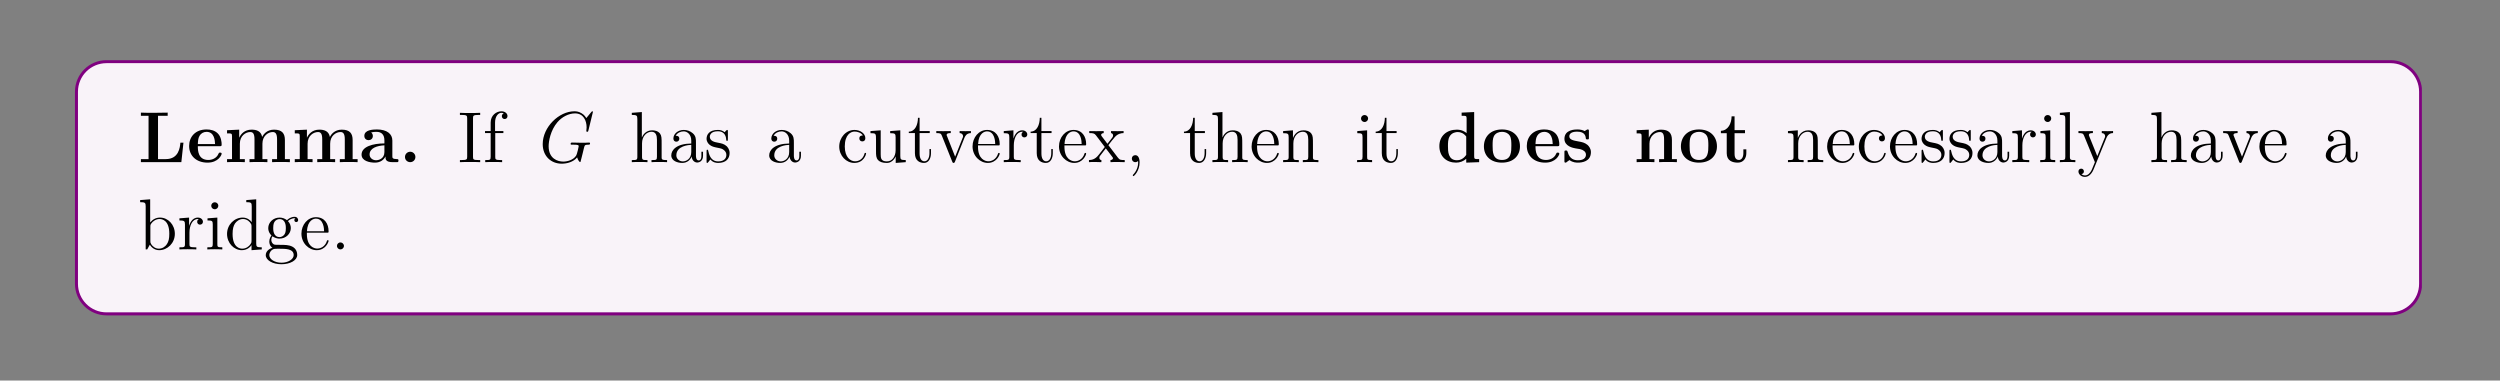 <?xml version="1.0" encoding="UTF-8"?>
<svg xmlns="http://www.w3.org/2000/svg" xmlns:xlink="http://www.w3.org/1999/xlink" width="408.468" height="62.175" viewBox="0 0 408.468 62.175">
<rect x="0" y="0" width="408.468" height="62.175" fill="#808080" stroke="none"/>
<defs>
<g>
<g id="glyph-0-0">
<path d="M 7.406 -3.188 L 6.906 -3.188 C 6.828 -2.375 6.641 -0.5 4.516 -0.5 L 3.25 -0.5 L 3.25 -7.578 L 4.828 -7.578 L 4.828 -8.094 L 2.578 -8.062 C 2.141 -8.062 0.797 -8.062 0.453 -8.094 L 0.453 -7.578 L 1.703 -7.578 L 1.703 -0.5 L 0.453 -0.5 L 0.453 0 L 7.062 0 Z M 7.406 -3.188 "/>
</g>
<g id="glyph-0-1">
<path d="M 5.672 -1.375 C 5.672 -1.562 5.5 -1.562 5.422 -1.562 C 5.234 -1.562 5.219 -1.516 5.156 -1.375 C 4.844 -0.609 4.062 -0.359 3.5 -0.359 C 1.797 -0.359 1.781 -1.953 1.781 -2.609 L 5.328 -2.609 C 5.609 -2.609 5.672 -2.609 5.672 -2.906 C 5.672 -3.25 5.594 -4.141 5.047 -4.688 C 4.547 -5.188 3.891 -5.344 3.203 -5.344 C 1.375 -5.344 0.359 -4.141 0.359 -2.656 C 0.359 -1 1.578 0.078 3.359 0.078 C 5.141 0.078 5.672 -1.188 5.672 -1.375 Z M 4.594 -2.953 L 1.781 -2.953 C 1.812 -3.438 1.812 -3.891 2.062 -4.312 C 2.281 -4.688 2.703 -4.953 3.203 -4.953 C 4.469 -4.953 4.578 -3.547 4.594 -2.953 Z M 4.594 -2.953 "/>
</g>
<g id="glyph-0-2">
<path d="M 10.766 0 L 10.766 -0.5 L 9.953 -0.5 L 9.953 -3.609 C 9.953 -4.688 9.5 -5.312 8.172 -5.312 C 6.984 -5.312 6.422 -4.5 6.234 -4.125 C 6.047 -5.125 5.25 -5.312 4.5 -5.312 C 3.359 -5.312 2.75 -4.578 2.5 -4.016 L 2.484 -4.016 L 2.484 -5.312 L 0.5 -5.219 L 0.5 -4.703 C 1.234 -4.703 1.312 -4.703 1.312 -4.25 L 1.312 -0.5 L 0.5 -0.5 L 0.5 0 C 0.766 -0.031 1.609 -0.031 1.953 -0.031 C 2.281 -0.031 3.141 -0.031 3.406 0 L 3.406 -0.5 L 2.594 -0.5 L 2.594 -3.016 C 2.594 -4.312 3.547 -4.922 4.297 -4.922 C 4.734 -4.922 4.984 -4.656 4.984 -3.734 L 4.984 -0.5 L 4.172 -0.5 L 4.172 0 C 4.453 -0.031 5.297 -0.031 5.625 -0.031 C 5.953 -0.031 6.812 -0.031 7.094 0 L 7.094 -0.5 L 6.281 -0.5 L 6.281 -3.016 C 6.281 -4.312 7.234 -4.922 7.969 -4.922 C 8.406 -4.922 8.672 -4.656 8.672 -3.734 L 8.672 -0.5 L 7.859 -0.5 L 7.859 0 C 8.125 -0.031 8.984 -0.031 9.312 -0.031 C 9.641 -0.031 10.5 -0.031 10.766 0 Z M 10.766 0 "/>
</g>
<g id="glyph-0-3">
<path d="M 6.375 -0.266 C 6.375 -0.5 6.281 -0.5 6.109 -0.5 C 5.375 -0.516 5.375 -0.703 5.375 -0.984 L 5.375 -3.531 C 5.375 -4.609 4.5 -5.344 2.844 -5.344 C 2.188 -5.344 0.797 -5.281 0.797 -4.297 C 0.797 -3.797 1.172 -3.594 1.484 -3.594 C 1.844 -3.594 2.188 -3.828 2.188 -4.281 C 2.188 -4.5 2.094 -4.719 1.906 -4.844 C 2.281 -4.953 2.578 -4.953 2.797 -4.953 C 3.594 -4.953 4.078 -4.5 4.078 -3.547 L 4.078 -3.062 C 2.219 -3.062 0.344 -2.547 0.344 -1.234 C 0.344 -0.172 1.703 0.078 2.531 0.078 C 3.438 0.078 4.016 -0.422 4.25 -0.938 C 4.25 -0.5 4.25 0 5.438 0 L 6.047 0 C 6.281 0 6.375 0 6.375 -0.266 Z M 4.078 -1.641 C 4.078 -0.531 3.094 -0.312 2.719 -0.312 C 2.141 -0.312 1.656 -0.703 1.656 -1.25 C 1.656 -2.328 2.922 -2.688 4.078 -2.75 Z M 4.078 -1.641 "/>
</g>
<g id="glyph-0-4">
<path d="M 2.688 -0.844 C 2.688 -1.328 2.297 -1.703 1.844 -1.703 C 1.375 -1.703 0.984 -1.328 0.984 -0.844 C 0.984 -0.359 1.375 0 1.844 0 C 2.297 0 2.688 -0.359 2.688 -0.844 Z M 2.688 -0.844 "/>
</g>
<g id="glyph-0-5">
<path d="M 6.953 0 L 6.953 -0.5 C 6.219 -0.5 6.141 -0.5 6.141 -0.969 L 6.141 -8.188 L 4.094 -8.094 L 4.094 -7.578 C 4.828 -7.578 4.906 -7.578 4.906 -7.125 L 4.906 -4.75 C 4.641 -4.969 4.125 -5.312 3.312 -5.312 C 1.641 -5.312 0.453 -4.266 0.453 -2.625 C 0.453 -0.938 1.609 0.078 3.188 0.078 C 3.828 0.078 4.391 -0.156 4.844 -0.547 L 4.844 0.078 Z M 4.844 -1.188 C 4.359 -0.469 3.75 -0.312 3.328 -0.312 C 1.859 -0.312 1.859 -1.812 1.859 -2.594 C 1.859 -3.156 1.859 -3.734 2.125 -4.188 C 2.484 -4.844 3.188 -4.922 3.453 -4.922 C 3.938 -4.922 4.453 -4.703 4.844 -4.188 Z M 4.844 -1.188 "/>
</g>
<g id="glyph-0-6">
<path d="M 6.25 -2.578 C 6.25 -4.172 5.172 -5.344 3.312 -5.344 C 1.391 -5.344 0.359 -4.109 0.359 -2.578 C 0.359 -1.031 1.453 0.078 3.297 0.078 C 5.219 0.078 6.25 -1.094 6.25 -2.578 Z M 4.844 -2.703 C 4.844 -1.719 4.844 -0.359 3.312 -0.359 C 1.781 -0.359 1.781 -1.734 1.781 -2.703 C 1.781 -3.25 1.781 -3.844 2 -4.266 C 2.266 -4.75 2.797 -4.953 3.297 -4.953 C 3.969 -4.953 4.406 -4.641 4.594 -4.312 C 4.844 -3.875 4.844 -3.266 4.844 -2.703 Z M 4.844 -2.703 "/>
</g>
<g id="glyph-0-7">
<path d="M 4.781 -1.641 C 4.781 -2.203 4.469 -2.594 4.234 -2.812 C 3.75 -3.203 3.344 -3.281 2.719 -3.391 C 1.953 -3.531 1.25 -3.656 1.25 -4.219 C 1.25 -4.984 2.297 -4.984 2.547 -4.984 C 3.859 -4.984 3.922 -4.172 3.953 -3.875 C 3.969 -3.719 4.062 -3.719 4.203 -3.719 C 4.453 -3.719 4.453 -3.75 4.453 -4.016 L 4.453 -5.031 C 4.453 -5.266 4.453 -5.344 4.266 -5.344 C 4.203 -5.344 4.172 -5.344 4 -5.234 C 3.953 -5.203 3.828 -5.125 3.766 -5.078 C 3.438 -5.266 3 -5.344 2.578 -5.344 C 2.219 -5.344 0.453 -5.344 0.453 -3.812 C 0.453 -2.578 1.906 -2.312 2.281 -2.25 C 2.594 -2.188 2.984 -2.125 3.031 -2.125 C 3.5 -2.016 3.969 -1.719 3.969 -1.234 C 3.969 -0.312 2.906 -0.312 2.656 -0.312 C 2.047 -0.312 1.312 -0.5 0.984 -1.656 C 0.906 -1.891 0.891 -1.906 0.703 -1.906 C 0.453 -1.906 0.453 -1.859 0.453 -1.594 L 0.453 -0.234 C 0.453 -0.016 0.453 0.078 0.625 0.078 C 0.703 0.078 0.734 0.078 0.969 -0.125 L 1.281 -0.344 C 1.812 0.078 2.438 0.078 2.656 0.078 C 3.297 0.078 4.781 -0.078 4.781 -1.641 Z M 4.781 -1.641 "/>
</g>
<g id="glyph-0-8">
<path d="M 7.078 0 L 7.078 -0.5 L 6.266 -0.5 L 6.266 -3.609 C 6.266 -4.734 5.781 -5.312 4.484 -5.312 C 3.641 -5.312 2.906 -4.891 2.5 -4.016 L 2.484 -4.016 L 2.484 -5.312 L 0.5 -5.219 L 0.5 -4.703 C 1.234 -4.703 1.312 -4.703 1.312 -4.25 L 1.312 -0.5 L 0.5 -0.5 L 0.5 0 C 0.766 -0.031 1.609 -0.031 1.953 -0.031 C 2.281 -0.031 3.141 -0.031 3.406 0 L 3.406 -0.5 L 2.594 -0.5 L 2.594 -3.016 C 2.594 -4.297 3.547 -4.922 4.297 -4.922 C 4.734 -4.922 4.984 -4.641 4.984 -3.734 L 4.984 -0.5 L 4.172 -0.5 L 4.172 0 C 4.438 -0.031 5.281 -0.031 5.609 -0.031 C 5.953 -0.031 6.812 -0.031 7.078 0 Z M 7.078 0 "/>
</g>
<g id="glyph-0-9">
<path d="M 4.406 -1.469 L 4.406 -2.094 L 3.922 -2.094 L 3.922 -1.469 C 3.922 -0.703 3.562 -0.359 3.203 -0.359 C 2.484 -0.359 2.484 -1.141 2.484 -1.422 L 2.484 -4.734 L 4.188 -4.734 L 4.188 -5.234 L 2.484 -5.234 L 2.484 -7.484 L 2 -7.484 C 1.984 -6.328 1.422 -5.156 0.25 -5.125 L 0.25 -4.734 L 1.203 -4.734 L 1.203 -1.453 C 1.203 -0.203 2.172 0.078 3.016 0.078 C 3.891 0.078 4.406 -0.594 4.406 -1.469 Z M 4.406 -1.469 "/>
</g>
<g id="glyph-1-0">
<path d="M 3.734 0 L 3.734 -0.344 L 3.484 -0.344 C 2.594 -0.344 2.562 -0.453 2.562 -0.891 L 2.562 -7.156 C 2.562 -7.594 2.594 -7.719 3.484 -7.719 L 3.734 -7.719 L 3.734 -8.062 C 3.453 -8.031 2.438 -8.031 2.094 -8.031 C 1.734 -8.031 0.703 -8.031 0.422 -8.062 L 0.422 -7.719 L 0.688 -7.719 C 1.562 -7.719 1.609 -7.594 1.609 -7.156 L 1.609 -0.891 C 1.609 -0.453 1.562 -0.344 0.688 -0.344 L 0.422 -0.344 L 0.422 0 C 0.703 -0.031 1.719 -0.031 2.078 -0.031 C 2.438 -0.031 3.453 -0.031 3.734 0 Z M 3.734 0 "/>
</g>
<g id="glyph-1-1">
<path d="M 4.031 -7.531 C 4.031 -7.969 3.609 -8.312 3.047 -8.312 C 2.219 -8.312 1.281 -7.672 1.281 -6.469 L 1.281 -5.078 L 0.359 -5.078 L 0.359 -4.75 L 1.281 -4.75 L 1.281 -0.875 C 1.281 -0.344 1.156 -0.344 0.391 -0.344 L 0.391 0 C 0.719 -0.031 1.375 -0.031 1.719 -0.031 C 2.047 -0.031 2.875 -0.031 3.156 0 L 3.156 -0.344 L 2.906 -0.344 C 2.047 -0.344 2.031 -0.469 2.031 -0.891 L 2.031 -4.75 L 3.359 -4.75 L 3.359 -5.078 L 2 -5.078 L 2 -6.469 C 2 -7.531 2.547 -8.062 3.031 -8.062 C 3.125 -8.062 3.297 -8.047 3.438 -7.969 C 3.391 -7.969 3.109 -7.859 3.109 -7.516 C 3.109 -7.25 3.297 -7.047 3.562 -7.047 C 3.844 -7.047 4.031 -7.25 4.031 -7.531 Z M 4.031 -7.531 "/>
</g>
<g id="glyph-1-2">
<path d="M 6.141 0 L 6.141 -0.344 C 5.562 -0.344 5.266 -0.344 5.25 -0.703 L 5.25 -2.859 C 5.25 -3.969 5.25 -4.297 4.984 -4.672 C 4.641 -5.125 4.078 -5.203 3.688 -5.203 C 2.672 -5.203 2.188 -4.438 2.031 -4.062 L 2.016 -4.062 L 2.016 -8.188 L 0.375 -8.062 L 0.375 -7.719 C 1.188 -7.719 1.281 -7.625 1.281 -7.047 L 1.281 -0.875 C 1.281 -0.344 1.141 -0.344 0.375 -0.344 L 0.375 0 C 0.688 -0.031 1.328 -0.031 1.656 -0.031 C 2 -0.031 2.625 -0.031 2.938 0 L 2.938 -0.344 C 2.188 -0.344 2.047 -0.344 2.047 -0.875 L 2.047 -3.062 C 2.047 -4.312 2.859 -4.969 3.594 -4.969 C 4.312 -4.969 4.484 -4.359 4.484 -3.641 L 4.484 -0.875 C 4.484 -0.344 4.359 -0.344 3.594 -0.344 L 3.594 0 C 3.891 -0.031 4.531 -0.031 4.859 -0.031 C 5.203 -0.031 5.844 -0.031 6.141 0 Z M 6.141 0 "/>
</g>
<g id="glyph-1-3">
<path d="M 5.594 -1.047 L 5.594 -1.703 L 5.328 -1.703 L 5.328 -1.047 C 5.328 -0.375 5.047 -0.281 4.891 -0.281 C 4.438 -0.281 4.438 -0.906 4.438 -1.078 L 4.438 -3.156 C 4.438 -3.781 4.438 -4.266 3.922 -4.719 C 3.5 -5.094 2.969 -5.266 2.453 -5.266 C 1.484 -5.266 0.75 -4.625 0.75 -3.859 C 0.75 -3.516 0.969 -3.344 1.234 -3.344 C 1.516 -3.344 1.719 -3.547 1.719 -3.828 C 1.719 -4.312 1.297 -4.312 1.125 -4.312 C 1.391 -4.812 1.953 -5.031 2.438 -5.031 C 2.969 -5.031 3.672 -4.578 3.672 -3.516 L 3.672 -3.047 C 1.297 -3.016 0.406 -2.016 0.406 -1.109 C 0.406 -0.172 1.484 0.125 2.203 0.125 C 2.984 0.125 3.516 -0.359 3.734 -0.922 C 3.781 -0.359 4.156 0.062 4.656 0.062 C 4.906 0.062 5.594 -0.109 5.594 -1.047 Z M 3.672 -1.656 C 3.672 -0.5 2.812 -0.125 2.297 -0.125 C 1.719 -0.125 1.234 -0.547 1.234 -1.109 C 1.234 -2.672 3.25 -2.812 3.672 -2.828 Z M 3.672 -1.656 "/>
</g>
<g id="glyph-1-4">
<path d="M 4.156 -1.5 C 4.156 -2.141 3.766 -2.516 3.656 -2.625 C 3.234 -2.984 2.906 -3.062 2.141 -3.203 C 1.781 -3.266 0.922 -3.438 0.922 -4.141 C 0.922 -4.5 1.172 -5.047 2.234 -5.047 C 3.516 -5.047 3.594 -3.953 3.609 -3.594 C 3.625 -3.484 3.703 -3.484 3.734 -3.484 C 3.875 -3.484 3.875 -3.547 3.875 -3.766 L 3.875 -4.984 C 3.875 -5.203 3.875 -5.266 3.75 -5.266 C 3.656 -5.266 3.438 -5 3.344 -4.891 C 2.984 -5.188 2.625 -5.266 2.234 -5.266 C 0.812 -5.266 0.391 -4.484 0.391 -3.828 C 0.391 -3.703 0.391 -3.297 0.844 -2.875 C 1.219 -2.547 1.609 -2.469 2.156 -2.359 C 2.812 -2.234 2.969 -2.188 3.25 -1.953 C 3.469 -1.781 3.625 -1.516 3.625 -1.188 C 3.625 -0.688 3.328 -0.125 2.281 -0.125 C 1.516 -0.125 0.938 -0.562 0.688 -1.75 C 0.641 -1.953 0.625 -1.984 0.625 -1.984 C 0.609 -2.031 0.547 -2.031 0.516 -2.031 C 0.391 -2.031 0.391 -1.969 0.391 -1.75 L 0.391 -0.156 C 0.391 0.062 0.391 0.125 0.5 0.125 C 0.562 0.125 0.578 0.109 0.781 -0.141 C 0.844 -0.219 0.844 -0.25 1.016 -0.438 C 1.469 0.125 2.094 0.125 2.297 0.125 C 3.547 0.125 4.156 -0.562 4.156 -1.5 Z M 4.156 -1.5 "/>
</g>
<g id="glyph-1-5">
<path d="M 4.797 -1.406 C 4.797 -1.516 4.703 -1.516 4.672 -1.516 C 4.562 -1.516 4.547 -1.469 4.516 -1.328 C 4.266 -0.5 3.625 -0.141 2.984 -0.141 C 2.266 -0.141 1.312 -0.766 1.312 -2.562 C 1.312 -4.516 2.312 -5 2.906 -5 C 3.344 -5 4 -4.828 4.266 -4.359 C 4.125 -4.359 3.688 -4.359 3.688 -3.875 C 3.688 -3.594 3.891 -3.391 4.172 -3.391 C 4.453 -3.391 4.672 -3.562 4.672 -3.906 C 4.672 -4.688 3.844 -5.266 2.891 -5.266 C 1.516 -5.266 0.406 -4.031 0.406 -2.547 C 0.406 -1.031 1.547 0.125 2.875 0.125 C 4.438 0.125 4.797 -1.297 4.797 -1.406 Z M 4.797 -1.406 "/>
</g>
<g id="glyph-1-6">
<path d="M 6.141 0 L 6.141 -0.344 C 5.344 -0.344 5.25 -0.422 5.25 -1 L 5.25 -5.203 L 3.594 -5.078 L 3.594 -4.734 C 4.391 -4.734 4.484 -4.641 4.484 -4.062 L 4.484 -1.953 C 4.484 -0.953 3.953 -0.125 3.062 -0.125 C 2.094 -0.125 2.047 -0.672 2.047 -1.297 L 2.047 -5.203 L 0.375 -5.078 L 0.375 -4.734 C 1.281 -4.734 1.281 -4.688 1.281 -3.641 L 1.281 -1.875 C 1.281 -1.141 1.281 -0.719 1.625 -0.328 C 1.906 -0.031 2.391 0.125 3 0.125 C 3.203 0.125 3.578 0.125 3.969 -0.219 C 4.312 -0.5 4.5 -0.938 4.5 -0.938 L 4.5 0.125 Z M 6.141 0 "/>
</g>
<g id="glyph-1-7">
<path d="M 3.844 -1.469 L 3.844 -2.141 L 3.594 -2.141 L 3.594 -1.484 C 3.594 -0.641 3.25 -0.141 2.781 -0.141 C 1.984 -0.141 1.984 -1.234 1.984 -1.438 L 1.984 -4.75 L 3.641 -4.75 L 3.641 -5.078 L 1.984 -5.078 L 1.984 -7.25 L 1.719 -7.25 C 1.703 -6.141 1.281 -5.016 0.219 -4.984 L 0.219 -4.75 L 1.219 -4.75 L 1.219 -1.469 C 1.219 -0.156 2.094 0.125 2.719 0.125 C 3.453 0.125 3.844 -0.609 3.844 -1.469 Z M 3.844 -1.469 "/>
</g>
<g id="glyph-1-8">
<path d="M 5.875 -4.75 L 5.875 -5.078 C 5.531 -5.062 5.375 -5.062 5 -5.062 L 4.031 -5.078 L 4.031 -4.75 C 4.531 -4.719 4.594 -4.359 4.594 -4.234 C 4.594 -4.125 4.562 -4.062 4.5 -3.922 L 3.297 -0.891 L 1.984 -4.219 C 1.922 -4.375 1.906 -4.375 1.906 -4.438 C 1.906 -4.75 2.359 -4.75 2.578 -4.75 L 2.578 -5.078 C 2.281 -5.062 1.656 -5.062 1.344 -5.062 L 0.219 -5.078 L 0.219 -4.75 C 0.875 -4.75 0.984 -4.688 1.125 -4.328 L 2.812 -0.109 C 2.875 0.062 2.906 0.125 3.047 0.125 C 3.125 0.125 3.203 0.094 3.281 -0.109 L 4.812 -3.969 C 4.922 -4.219 5.125 -4.734 5.875 -4.75 Z M 5.875 -4.75 "/>
</g>
<g id="glyph-1-9">
<path d="M 4.797 -1.406 C 4.797 -1.469 4.75 -1.516 4.672 -1.516 C 4.578 -1.516 4.547 -1.469 4.531 -1.406 C 4.219 -0.406 3.438 -0.141 2.938 -0.141 C 2.438 -0.141 1.25 -0.469 1.25 -2.516 L 1.25 -2.734 L 4.516 -2.734 C 4.781 -2.734 4.797 -2.734 4.797 -2.969 C 4.797 -4.156 4.172 -5.266 2.734 -5.266 C 1.391 -5.266 0.359 -4.047 0.359 -2.578 C 0.359 -1.031 1.562 0.125 2.859 0.125 C 4.266 0.125 4.797 -1.156 4.797 -1.406 Z M 4.062 -2.969 L 1.266 -2.969 C 1.359 -4.812 2.391 -5.031 2.719 -5.031 C 3.984 -5.031 4.062 -3.359 4.062 -2.969 Z M 4.062 -2.969 "/>
</g>
<g id="glyph-1-10">
<path d="M 4.172 -4.516 C 4.172 -4.875 3.844 -5.203 3.344 -5.203 C 2.328 -5.203 2 -4.109 1.922 -3.891 L 1.906 -3.891 L 1.906 -5.203 L 0.328 -5.078 L 0.328 -4.734 C 1.125 -4.734 1.234 -4.641 1.234 -4.062 L 1.234 -0.875 C 1.234 -0.344 1.094 -0.344 0.328 -0.344 L 0.328 0 C 0.656 -0.031 1.312 -0.031 1.656 -0.031 C 1.984 -0.031 2.812 -0.031 3.094 0 L 3.094 -0.344 L 2.859 -0.344 C 2 -0.344 1.969 -0.469 1.969 -0.891 L 1.969 -2.75 C 1.969 -3.891 2.438 -4.969 3.344 -4.969 C 3.438 -4.969 3.469 -4.969 3.516 -4.953 C 3.422 -4.906 3.234 -4.844 3.234 -4.516 C 3.234 -4.172 3.5 -4.047 3.688 -4.047 C 3.922 -4.047 4.172 -4.203 4.172 -4.516 Z M 4.172 -4.516 "/>
</g>
<g id="glyph-1-11">
<path d="M 5.969 0 L 5.969 -0.344 C 5.344 -0.344 5.125 -0.359 4.844 -0.75 L 3.297 -2.781 C 3.641 -3.234 4.141 -3.875 4.359 -4.109 C 4.844 -4.656 5.406 -4.75 5.781 -4.75 L 5.781 -5.078 C 5.266 -5.062 5.25 -5.062 4.797 -5.062 L 3.734 -5.078 L 3.734 -4.75 C 3.875 -4.719 4.062 -4.641 4.062 -4.375 C 4.062 -4.172 3.969 -4.047 3.891 -3.953 L 3.141 -3 L 2.219 -4.219 C 2.188 -4.266 2.109 -4.359 2.109 -4.453 C 2.109 -4.516 2.172 -4.734 2.531 -4.75 L 2.531 -5.078 C 2.234 -5.062 1.625 -5.062 1.312 -5.062 L 0.172 -5.078 L 0.172 -4.75 C 0.781 -4.75 1 -4.719 1.25 -4.406 L 2.625 -2.594 C 2.656 -2.578 2.703 -2.5 2.703 -2.469 C 2.703 -2.438 1.781 -1.281 1.656 -1.125 C 1.141 -0.484 0.625 -0.359 0.125 -0.344 L 0.125 0 C 0.562 -0.031 0.594 -0.031 1.094 -0.031 L 2.156 0 L 2.156 -0.344 C 1.875 -0.375 1.828 -0.547 1.828 -0.719 C 1.828 -0.906 1.906 -1 2.031 -1.156 L 2.875 -2.25 L 3.844 -0.984 C 4.047 -0.734 4.047 -0.703 4.047 -0.641 C 4.047 -0.547 3.953 -0.359 3.641 -0.344 L 3.641 0 C 3.938 -0.031 4.516 -0.031 4.844 -0.031 Z M 5.969 0 "/>
</g>
<g id="glyph-1-12">
<path d="M 2.297 0.047 C 2.297 -0.688 2.047 -1.141 1.594 -1.141 C 1.25 -1.141 1.031 -0.891 1.031 -0.578 C 1.031 -0.266 1.25 0 1.609 0 C 1.781 0 1.906 -0.078 1.984 -0.141 C 2.016 -0.172 2.047 -0.172 2.047 -0.172 C 2.047 -0.172 2.062 -0.016 2.062 0.047 C 2.062 0.797 1.75 1.516 1.234 2.047 C 1.188 2.094 1.188 2.109 1.188 2.156 C 1.188 2.219 1.234 2.281 1.297 2.281 C 1.406 2.281 2.297 1.406 2.297 0.047 Z M 2.297 0.047 "/>
</g>
<g id="glyph-1-13">
<path d="M 6.141 0 L 6.141 -0.344 C 5.562 -0.344 5.266 -0.344 5.25 -0.703 L 5.25 -2.859 C 5.25 -3.969 5.25 -4.297 4.984 -4.672 C 4.641 -5.125 4.078 -5.203 3.688 -5.203 C 2.531 -5.203 2.094 -4.219 2 -3.984 L 1.984 -3.984 L 1.984 -5.203 L 0.375 -5.078 L 0.375 -4.734 C 1.188 -4.734 1.281 -4.641 1.281 -4.062 L 1.281 -0.875 C 1.281 -0.344 1.141 -0.344 0.375 -0.344 L 0.375 0 C 0.688 -0.031 1.328 -0.031 1.656 -0.031 C 2 -0.031 2.625 -0.031 2.938 0 L 2.938 -0.344 C 2.188 -0.344 2.047 -0.344 2.047 -0.875 L 2.047 -3.062 C 2.047 -4.312 2.859 -4.969 3.594 -4.969 C 4.312 -4.969 4.484 -4.359 4.484 -3.641 L 4.484 -0.875 C 4.484 -0.344 4.359 -0.344 3.594 -0.344 L 3.594 0 C 3.891 -0.031 4.531 -0.031 4.859 -0.031 C 5.203 -0.031 5.844 -0.031 6.141 0 Z M 6.141 0 "/>
</g>
<g id="glyph-1-14">
<path d="M 2.844 0 L 2.844 -0.344 C 2.078 -0.344 2.031 -0.406 2.031 -0.859 L 2.031 -5.203 L 0.422 -5.078 L 0.422 -4.734 C 1.188 -4.734 1.281 -4.656 1.281 -4.078 L 1.281 -0.875 C 1.281 -0.344 1.156 -0.344 0.391 -0.344 L 0.391 0 C 0.719 -0.031 1.281 -0.031 1.625 -0.031 C 1.75 -0.031 2.438 -0.031 2.844 0 Z M 2.188 -7.125 C 2.188 -7.484 1.906 -7.703 1.609 -7.703 C 1.281 -7.703 1.031 -7.438 1.031 -7.125 C 1.031 -6.812 1.297 -6.562 1.609 -6.562 C 1.953 -6.562 2.188 -6.844 2.188 -7.125 Z M 2.188 -7.125 "/>
</g>
<g id="glyph-1-15">
<path d="M 2.922 0 L 2.922 -0.344 C 2.172 -0.344 2.031 -0.344 2.031 -0.875 L 2.031 -8.188 L 0.391 -8.062 L 0.391 -7.719 C 1.188 -7.719 1.281 -7.625 1.281 -7.047 L 1.281 -0.875 C 1.281 -0.344 1.156 -0.344 0.391 -0.344 L 0.391 0 C 0.719 -0.031 1.297 -0.031 1.656 -0.031 C 2 -0.031 2.594 -0.031 2.922 0 Z M 2.922 0 "/>
</g>
<g id="glyph-1-16">
<path d="M 5.875 -4.75 L 5.875 -5.078 C 5.531 -5.062 5.375 -5.062 4.984 -5.062 L 4.031 -5.078 L 4.031 -4.75 C 4.469 -4.719 4.578 -4.453 4.578 -4.234 C 4.578 -4.125 4.547 -4.062 4.5 -3.953 L 3.297 -0.984 L 2 -4.188 C 1.922 -4.359 1.922 -4.438 1.922 -4.438 C 1.922 -4.75 2.328 -4.75 2.578 -4.75 L 2.578 -5.078 C 2.266 -5.062 1.688 -5.062 1.359 -5.062 L 0.219 -5.078 L 0.219 -4.75 C 0.891 -4.75 0.984 -4.688 1.141 -4.312 L 2.906 0 C 2.391 1.25 2.391 1.281 2.328 1.375 C 2.141 1.719 1.812 2.172 1.281 2.172 C 0.922 2.172 0.703 1.953 0.703 1.953 C 0.703 1.953 1.109 1.906 1.109 1.5 C 1.109 1.219 0.891 1.062 0.672 1.062 C 0.469 1.062 0.219 1.188 0.219 1.516 C 0.219 1.969 0.656 2.406 1.281 2.406 C 1.953 2.406 2.438 1.828 2.734 1.078 L 4.781 -3.938 C 5.094 -4.734 5.656 -4.75 5.875 -4.75 Z M 5.875 -4.75 "/>
</g>
<g id="glyph-1-17">
<path d="M 6 -2.547 C 6 -4.047 4.891 -5.203 3.578 -5.203 C 2.922 -5.203 2.375 -4.906 1.969 -4.406 L 1.969 -8.188 L 0.328 -8.062 L 0.328 -7.719 C 1.125 -7.719 1.234 -7.625 1.234 -7.047 L 1.234 0 L 1.484 0 L 1.906 -0.766 C 2.188 -0.328 2.688 0.125 3.438 0.125 C 4.797 0.125 6 -1.031 6 -2.547 Z M 5.094 -2.562 C 5.094 -1.766 4.984 -1.281 4.688 -0.844 C 4.453 -0.484 3.984 -0.125 3.391 -0.125 C 2.766 -0.125 2.344 -0.531 2.141 -0.844 C 2 -1.094 2 -1.141 2 -1.344 L 2 -3.781 C 2 -3.984 2 -4.016 2.125 -4.203 C 2.406 -4.625 2.922 -4.969 3.5 -4.969 C 3.859 -4.969 5.094 -4.828 5.094 -2.562 Z M 5.094 -2.562 "/>
</g>
<g id="glyph-1-18">
<path d="M 6.078 0 L 6.078 -0.344 C 5.266 -0.344 5.172 -0.422 5.172 -1 L 5.172 -8.188 L 3.547 -8.062 L 3.547 -7.719 C 4.344 -7.719 4.438 -7.625 4.438 -7.047 L 4.438 -4.453 C 4.188 -4.797 3.688 -5.203 2.969 -5.203 C 1.594 -5.203 0.406 -4.047 0.406 -2.531 C 0.406 -1.031 1.531 0.125 2.828 0.125 C 3.734 0.125 4.25 -0.469 4.406 -0.703 L 4.406 0.125 Z M 4.406 -1.375 C 4.406 -1.172 4.406 -1.125 4.25 -0.875 C 3.969 -0.453 3.484 -0.125 2.891 -0.125 C 2.578 -0.125 1.312 -0.234 1.312 -2.531 C 1.312 -3.375 1.453 -3.844 1.703 -4.234 C 1.953 -4.594 2.422 -4.969 3.016 -4.969 C 3.734 -4.969 4.156 -4.438 4.266 -4.25 C 4.406 -4.047 4.406 -4.016 4.406 -3.812 Z M 4.406 -1.375 "/>
</g>
<g id="glyph-1-19">
<path d="M 5.609 -4.797 C 5.609 -5 5.438 -5.328 5.031 -5.328 C 4.406 -5.328 3.953 -4.953 3.781 -4.781 C 3.438 -5.047 3.016 -5.203 2.578 -5.203 C 1.516 -5.203 0.719 -4.406 0.719 -3.484 C 0.719 -2.812 1.125 -2.391 1.25 -2.281 C 1.109 -2.094 0.891 -1.75 0.891 -1.297 C 0.891 -0.609 1.312 -0.312 1.406 -0.266 C 0.859 -0.109 0.312 0.312 0.312 0.938 C 0.312 1.75 1.422 2.422 2.875 2.422 C 4.281 2.422 5.453 1.797 5.453 0.906 C 5.453 0.609 5.375 -0.078 4.656 -0.453 C 4.062 -0.75 3.469 -0.75 2.453 -0.75 C 1.734 -0.75 1.656 -0.75 1.438 -0.984 C 1.328 -1.094 1.219 -1.328 1.219 -1.562 C 1.219 -1.766 1.281 -1.969 1.406 -2.141 C 1.953 -1.766 2.438 -1.766 2.562 -1.766 C 3.625 -1.766 4.406 -2.578 4.406 -3.484 C 4.406 -3.797 4.312 -4.25 3.938 -4.625 C 4.406 -5.094 4.953 -5.094 5.016 -5.094 C 5.062 -5.094 5.125 -5.094 5.172 -5.078 C 5.047 -5.031 4.984 -4.906 4.984 -4.781 C 4.984 -4.609 5.109 -4.469 5.297 -4.469 C 5.391 -4.469 5.609 -4.531 5.609 -4.797 Z M 3.594 -3.484 C 3.594 -3.281 3.594 -2.797 3.391 -2.484 C 3.172 -2.141 2.812 -2.016 2.578 -2.016 C 1.531 -2.016 1.531 -3.203 1.531 -3.484 C 1.531 -3.688 1.531 -4.172 1.734 -4.5 C 1.953 -4.844 2.312 -4.953 2.562 -4.953 C 3.594 -4.953 3.594 -3.766 3.594 -3.484 Z M 4.875 0.922 C 4.875 1.609 3.969 2.172 2.891 2.172 C 1.75 2.172 0.891 1.594 0.891 0.922 C 0.891 0.828 0.922 0.359 1.375 0.062 C 1.625 -0.109 1.734 -0.109 2.562 -0.109 C 3.547 -0.109 4.875 -0.109 4.875 0.922 Z M 4.875 0.922 "/>
</g>
<g id="glyph-1-20">
<path d="M 2.172 -0.578 C 2.172 -0.891 1.906 -1.141 1.609 -1.141 C 1.266 -1.141 1.031 -0.875 1.031 -0.578 C 1.031 -0.219 1.328 0 1.594 0 C 1.906 0 2.172 -0.25 2.172 -0.578 Z M 2.172 -0.578 "/>
</g>
<g id="glyph-2-0">
<path d="M 8.797 -8.203 C 8.797 -8.312 8.719 -8.312 8.688 -8.312 C 8.672 -8.312 8.625 -8.312 8.531 -8.188 L 7.719 -7.203 C 7.656 -7.297 7.422 -7.719 6.953 -7.984 C 6.453 -8.312 5.953 -8.312 5.766 -8.312 C 3.25 -8.312 0.594 -5.734 0.594 -2.953 C 0.594 -1 1.938 0.25 3.703 0.25 C 4.547 0.25 5.625 -0.031 6.219 -0.781 C 6.344 -0.328 6.609 -0.016 6.688 -0.016 C 6.75 -0.016 6.766 -0.047 6.766 -0.047 C 6.781 -0.078 6.875 -0.484 6.938 -0.703 L 7.125 -1.453 C 7.219 -1.844 7.266 -2 7.344 -2.359 C 7.469 -2.812 7.484 -2.844 8.141 -2.859 C 8.188 -2.859 8.328 -2.859 8.328 -3.078 C 8.328 -3.203 8.203 -3.203 8.172 -3.203 C 7.969 -3.203 7.75 -3.172 7.531 -3.172 L 6.906 -3.172 C 6.406 -3.172 5.891 -3.203 5.406 -3.203 C 5.297 -3.203 5.156 -3.203 5.156 -2.984 C 5.156 -2.859 5.25 -2.859 5.25 -2.859 L 5.547 -2.859 C 6.469 -2.859 6.469 -2.766 6.469 -2.578 C 6.469 -2.578 6.25 -1.375 6.031 -1.031 C 5.578 -0.359 4.641 -0.094 3.953 -0.094 C 3.047 -0.094 1.562 -0.562 1.562 -2.609 C 1.562 -3.391 1.859 -5.203 3 -6.531 C 3.734 -7.391 4.844 -7.969 5.875 -7.969 C 7.266 -7.969 7.766 -6.766 7.766 -5.688 C 7.766 -5.5 7.719 -5.234 7.719 -5.078 C 7.719 -4.969 7.828 -4.969 7.875 -4.969 C 8 -4.969 8.016 -4.984 8.062 -5.188 Z M 8.797 -8.203 "/>
</g>
</g>
<clipPath id="clip-0">
<path clip-rule="nonzero" d="M 12.246 10 L 395.703 10 L 395.703 51.527 L 12.246 51.527 Z M 12.246 10 "/>
</clipPath>
<clipPath id="clip-1">
<path clip-rule="nonzero" d="M 12.492 46.367 L 12.492 14.992 C 12.492 12.277 14.691 10.078 17.406 10.078 L 390.543 10.078 C 393.258 10.078 395.457 12.277 395.457 14.992 L 395.457 46.367 C 395.457 49.082 393.258 51.281 390.543 51.281 L 17.406 51.281 C 14.691 51.281 12.492 49.082 12.492 46.367 Z M 12.492 46.367 "/>
</clipPath>
<clipPath id="clip-2">
<path clip-rule="nonzero" d="M 12.246 9.832 L 395.703 9.832 L 395.703 51.527 L 12.246 51.527 Z M 12.246 9.832 "/>
</clipPath>
</defs>
<g clip-path="url(#clip-0)">
<g clip-path="url(#clip-1)">
<path fill-rule="nonzero" fill="rgb(97.499%, 95%, 97.499%)" fill-opacity="1" d="M 12.492 46.367 L 12.492 14.992 C 12.492 12.277 14.691 10.078 17.406 10.078 L 390.543 10.078 C 393.258 10.078 395.457 12.277 395.457 14.992 L 395.457 46.367 C 395.457 49.082 393.258 51.281 390.543 51.281 L 17.406 51.281 C 14.691 51.281 12.492 49.082 12.492 46.367 Z M 12.492 46.367 "/>
</g>
</g>
<g clip-path="url(#clip-2)">
<path fill="none" stroke-width="0.498" stroke-linecap="butt" stroke-linejoin="miter" stroke="rgb(50%, 0%, 50%)" stroke-opacity="1" stroke-miterlimit="10" d="M 0.251 5.23 L 0.251 37.021 C 0.251 39.772 2.479 42 5.23 42 L 383.318 42 C 386.069 42 388.297 39.772 388.297 37.021 L 388.297 5.23 C 388.297 2.479 386.069 0.25 383.318 0.25 L 5.23 0.25 C 2.479 0.25 0.251 2.479 0.251 5.23 Z M 0.251 5.23 " transform="matrix(0.987, 0, 0, -0.987, 12.245, 51.528)"/>
</g>
<g fill="rgb(0%, 0%, 0%)" fill-opacity="1">
<use xlink:href="#glyph-0-0" x="22.568" y="26.495"/>
<use xlink:href="#glyph-0-1" x="30.543" y="26.495"/>
<use xlink:href="#glyph-0-2" x="36.596" y="26.495"/>
<use xlink:href="#glyph-0-2" x="47.663" y="26.495"/>
<use xlink:href="#glyph-0-3" x="58.73" y="26.495"/>
<use xlink:href="#glyph-0-4" x="65.184" y="26.495"/>
</g>
<g fill="rgb(0%, 0%, 0%)" fill-opacity="1">
<use xlink:href="#glyph-1-0" x="74.722" y="26.495"/>
<use xlink:href="#glyph-1-1" x="78.887" y="26.495"/>
</g>
<g fill="rgb(0%, 0%, 0%)" fill-opacity="1">
<use xlink:href="#glyph-2-0" x="88.078" y="26.495"/>
</g>
<g fill="rgb(0%, 0%, 0%)" fill-opacity="1">
<use xlink:href="#glyph-1-2" x="102.853" y="26.495"/>
<use xlink:href="#glyph-1-3" x="109.272" y="26.495"/>
<use xlink:href="#glyph-1-4" x="115.053" y="26.495"/>
</g>
<g fill="rgb(0%, 0%, 0%)" fill-opacity="1">
<use xlink:href="#glyph-1-3" x="125.271" y="26.495"/>
</g>
<g fill="rgb(0%, 0%, 0%)" fill-opacity="1">
<use xlink:href="#glyph-1-5" x="136.715" y="26.495"/>
<use xlink:href="#glyph-1-6" x="141.848" y="26.495"/>
<use xlink:href="#glyph-1-7" x="148.266" y="26.495"/>
<use xlink:href="#glyph-1-8" x="152.761" y="26.495"/>
</g>
<g fill="rgb(0%, 0%, 0%)" fill-opacity="1">
<use xlink:href="#glyph-1-9" x="158.543" y="26.495"/>
<use xlink:href="#glyph-1-10" x="163.675" y="26.495"/>
<use xlink:href="#glyph-1-7" x="168.17" y="26.495"/>
<use xlink:href="#glyph-1-9" x="172.666" y="26.495"/>
<use xlink:href="#glyph-1-11" x="177.798" y="26.495"/>
<use xlink:href="#glyph-1-12" x="183.898" y="26.495"/>
</g>
<g fill="rgb(0%, 0%, 0%)" fill-opacity="1">
<use xlink:href="#glyph-1-7" x="193.224" y="26.495"/>
<use xlink:href="#glyph-1-2" x="197.719" y="26.495"/>
<use xlink:href="#glyph-1-9" x="204.138" y="26.495"/>
<use xlink:href="#glyph-1-13" x="209.27" y="26.495"/>
</g>
<g fill="rgb(0%, 0%, 0%)" fill-opacity="1">
<use xlink:href="#glyph-1-14" x="221.34" y="26.495"/>
<use xlink:href="#glyph-1-7" x="224.549" y="26.495"/>
</g>
<g fill="rgb(0%, 0%, 0%)" fill-opacity="1">
<use xlink:href="#glyph-0-5" x="234.719" y="26.495"/>
<use xlink:href="#glyph-0-6" x="242.093" y="26.495"/>
</g>
<g fill="rgb(0%, 0%, 0%)" fill-opacity="1">
<use xlink:href="#glyph-0-1" x="249.101" y="26.495"/>
<use xlink:href="#glyph-0-7" x="255.154" y="26.495"/>
</g>
<g fill="rgb(0%, 0%, 0%)" fill-opacity="1">
<use xlink:href="#glyph-0-8" x="266.905" y="26.495"/>
<use xlink:href="#glyph-0-6" x="274.279" y="26.495"/>
<use xlink:href="#glyph-0-9" x="280.922" y="26.495"/>
</g>
<g fill="rgb(0%, 0%, 0%)" fill-opacity="1">
<use xlink:href="#glyph-1-13" x="291.754" y="26.495"/>
<use xlink:href="#glyph-1-9" x="298.172" y="26.495"/>
<use xlink:href="#glyph-1-5" x="303.305" y="26.495"/>
<use xlink:href="#glyph-1-9" x="308.437" y="26.495"/>
<use xlink:href="#glyph-1-4" x="313.569" y="26.495"/>
<use xlink:href="#glyph-1-4" x="318.124" y="26.495"/>
<use xlink:href="#glyph-1-3" x="322.678" y="26.495"/>
<use xlink:href="#glyph-1-10" x="328.459" y="26.495"/>
<use xlink:href="#glyph-1-14" x="332.954" y="26.495"/>
<use xlink:href="#glyph-1-15" x="336.164" y="26.495"/>
<use xlink:href="#glyph-1-16" x="339.373" y="26.495"/>
</g>
<g fill="rgb(0%, 0%, 0%)" fill-opacity="1">
<use xlink:href="#glyph-1-2" x="351.136" y="26.495"/>
<use xlink:href="#glyph-1-3" x="357.555" y="26.495"/>
</g>
<g fill="rgb(0%, 0%, 0%)" fill-opacity="1">
<use xlink:href="#glyph-1-8" x="363.017" y="26.495"/>
</g>
<g fill="rgb(0%, 0%, 0%)" fill-opacity="1">
<use xlink:href="#glyph-1-9" x="368.799" y="26.495"/>
</g>
<g fill="rgb(0%, 0%, 0%)" fill-opacity="1">
<use xlink:href="#glyph-1-3" x="379.594" y="26.495"/>
</g>
<g fill="rgb(0%, 0%, 0%)" fill-opacity="1">
<use xlink:href="#glyph-1-17" x="22.568" y="40.752"/>
<use xlink:href="#glyph-1-10" x="28.986" y="40.752"/>
<use xlink:href="#glyph-1-14" x="33.481" y="40.752"/>
<use xlink:href="#glyph-1-18" x="36.69" y="40.752"/>
<use xlink:href="#glyph-1-19" x="43.109" y="40.752"/>
<use xlink:href="#glyph-1-9" x="48.89" y="40.752"/>
<use xlink:href="#glyph-1-20" x="54.023" y="40.752"/>
</g>
</svg>
